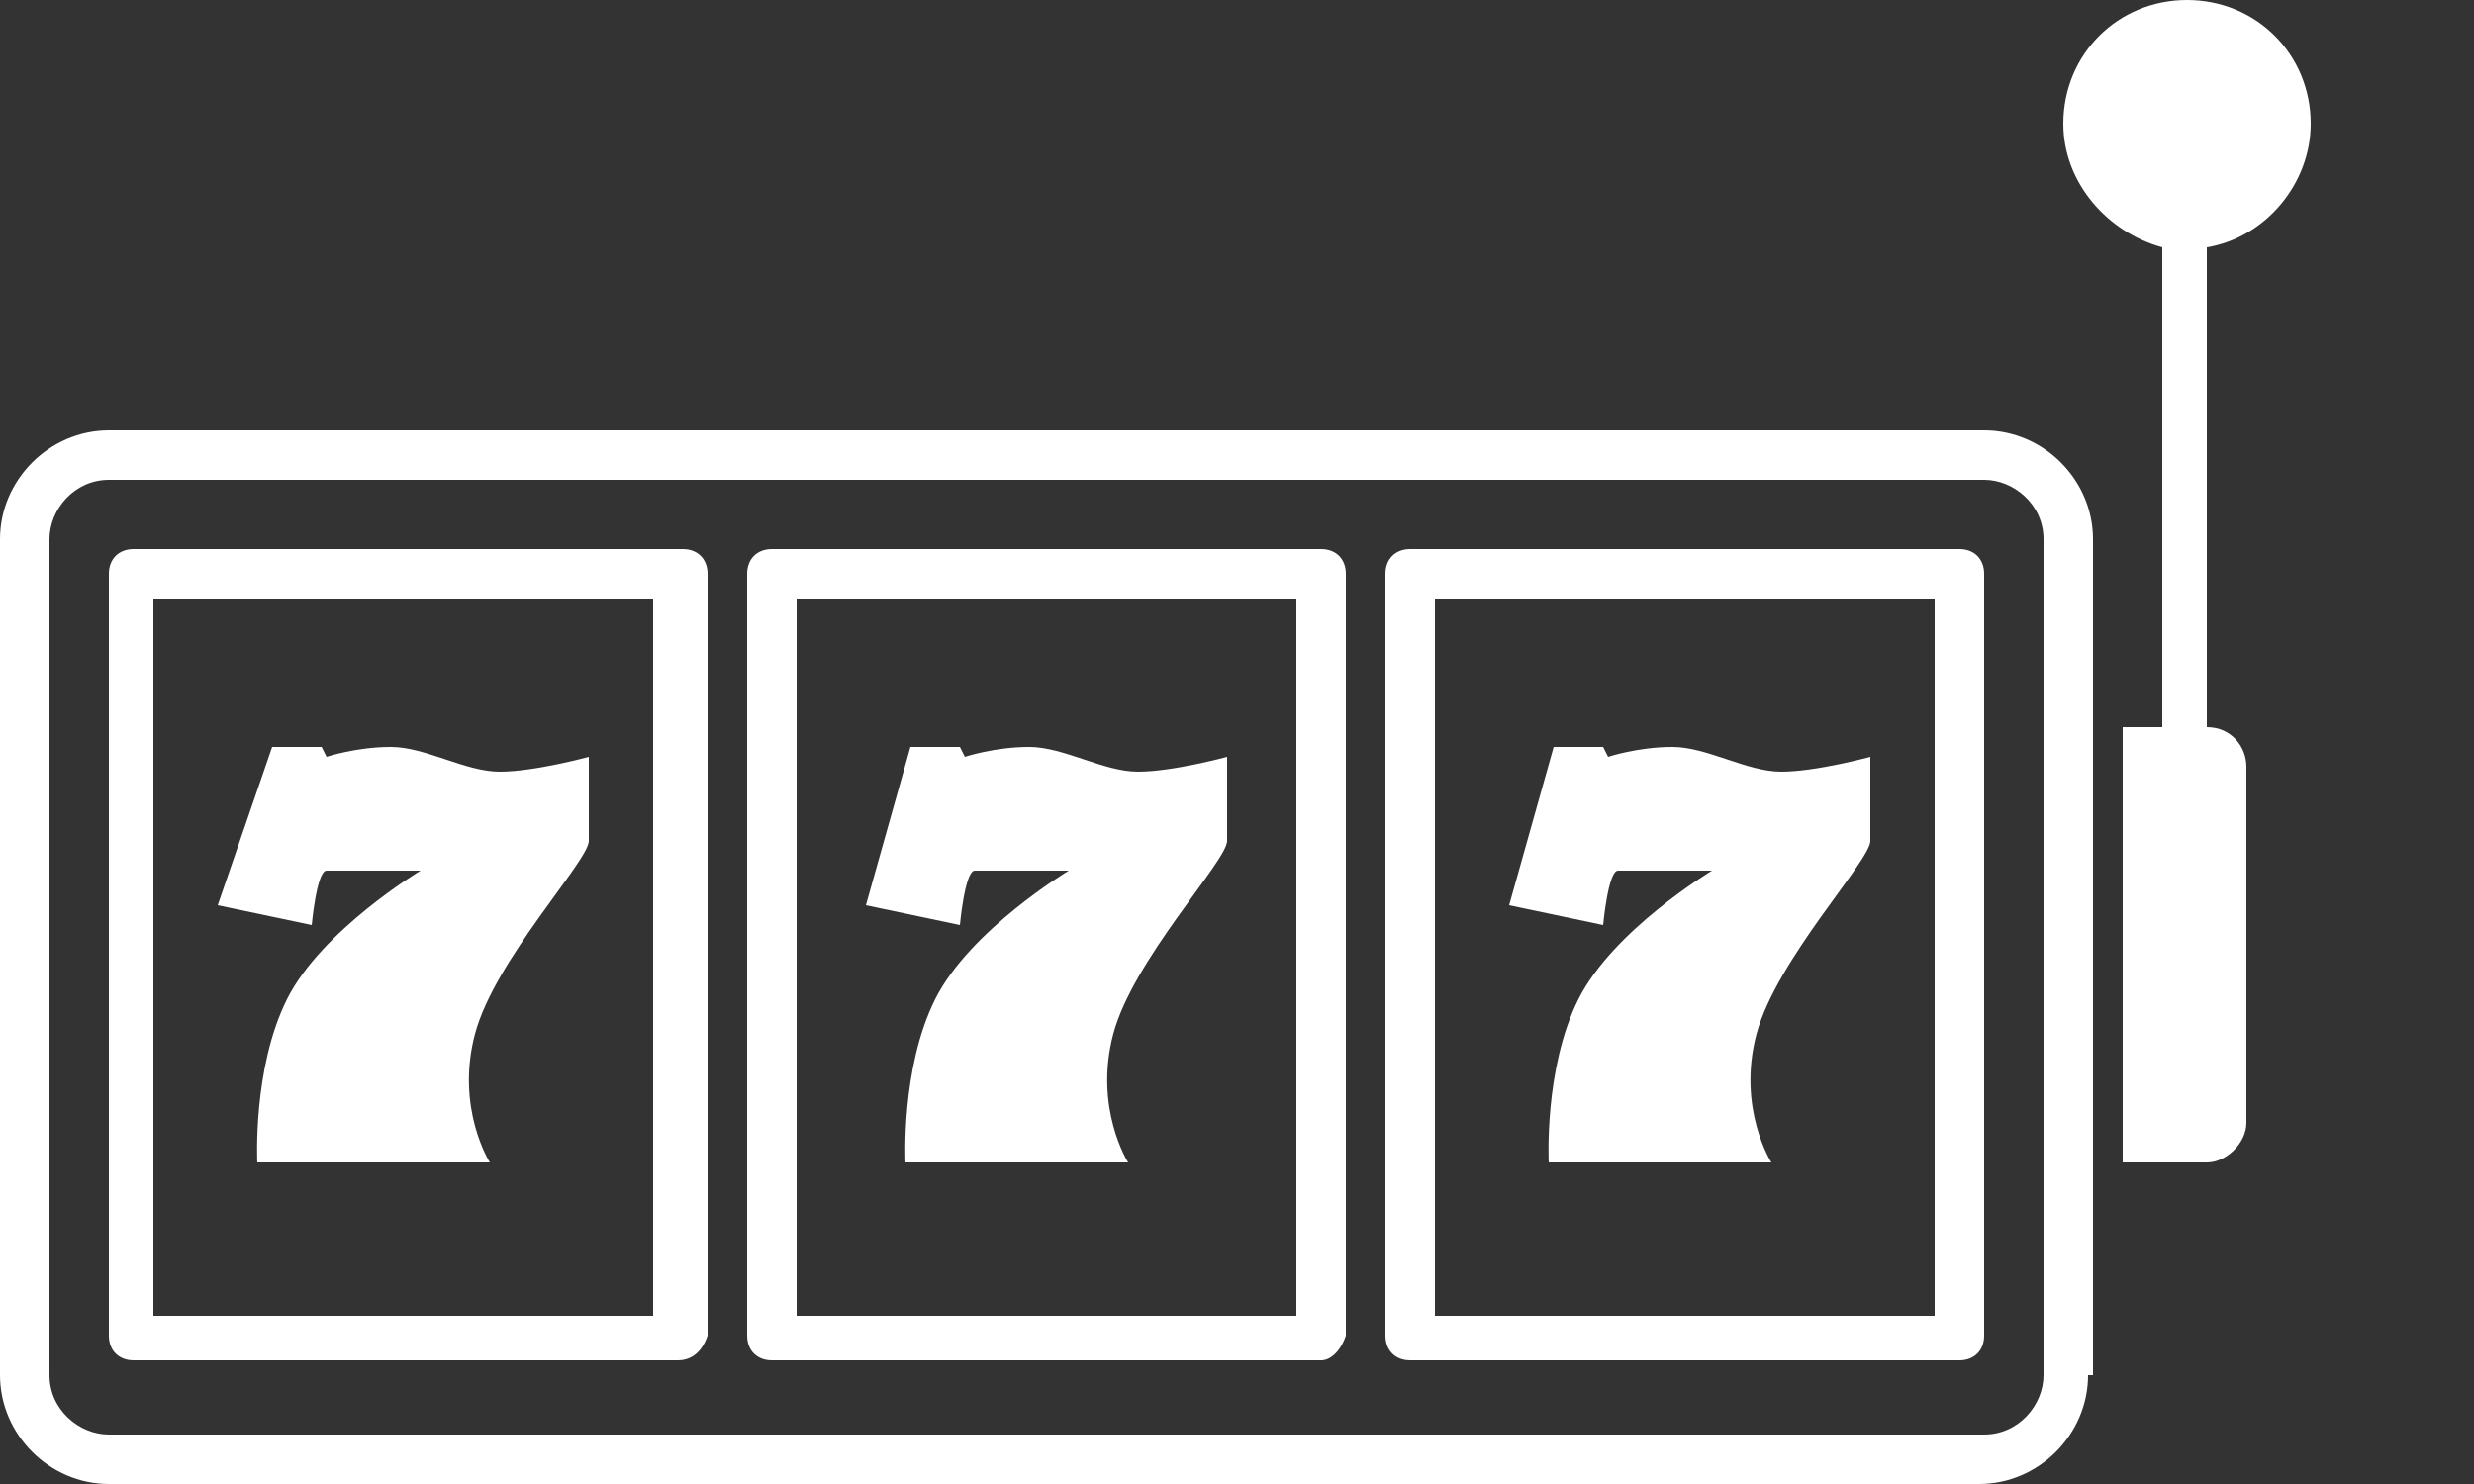 <?xml version="1.0" encoding="UTF-8"?>
<!-- Generator: Adobe Illustrator 24.0.2, SVG Export Plug-In . SVG Version: 6.00 Build 0)  -->
<svg xmlns="http://www.w3.org/2000/svg" xmlns:xlink="http://www.w3.org/1999/xlink" version="1.1" id="Layer_1" x="0px" y="0px" viewBox="0 0 50 30" style="enable-background:new 0 0 50 30;" xml:space="preserve">
<rect x="0" y="0" width="50" height="30" fill="#333333" stroke="none"/>
<style type="text/css">
	.st0{fill:#FFFFFF;}
</style>
<g>
	<g>
		<g>
			<path class="st0" d="M42.2,27.8c0,1.2-1,2.2-2.2,2.2H2.2C1,30,0,29,0,27.8V10.9c0-1.2,1-2.2,2.2-2.2h37.9c1.2,0,2.2,1,2.2,2.2     V27.8z M41.3,10.9c0-0.7-0.6-1.2-1.2-1.2H2.2c-0.7,0-1.2,0.6-1.2,1.2v16.9c0,0.7,0.6,1.2,1.2,1.2h37.9c0.7,0,1.2-0.6,1.2-1.2     V10.9z"></path>
		</g>
		<g>
			<g>
				<g>
					<path class="st0" d="M18.4,15.1l1,0l0.1,0.2c0,0,0.6-0.2,1.3-0.2c0.7,0,1.5,0.5,2.2,0.5c0.7,0,1.8-0.3,1.8-0.3s0,1.4,0,1.7       c0,0.4-1.9,2.4-2.3,3.9c-0.4,1.5,0.3,2.6,0.3,2.6h-4.5c0,0-0.1-1.9,0.6-3.3c0.7-1.4,2.7-2.6,2.7-2.6s-1.7,0-1.9,0       c-0.2,0-0.3,1.1-0.3,1.1l-1.9-0.4L18.4,15.1z"></path>
				</g>
				<g>
					<path class="st0" d="M26.7,27.5H15.6c-0.3,0-0.5-0.2-0.5-0.5V11.6c0-0.3,0.2-0.5,0.5-0.5h11.1c0.3,0,0.5,0.2,0.5,0.5V27       C27.1,27.3,26.9,27.5,26.7,27.5z M16.1,26.6h10.1V12.1H16.1V26.6z"></path>
				</g>
			</g>
			<g>
				<g>
					<path class="st0" d="M5.5,15.1l1,0l0.1,0.2c0,0,0.6-0.2,1.3-0.2c0.7,0,1.5,0.5,2.2,0.5c0.7,0,1.8-0.3,1.8-0.3s0,1.3,0,1.7       s-1.9,2.4-2.3,3.9c-0.4,1.5,0.3,2.6,0.3,2.6H5.2c0,0-0.1-1.9,0.6-3.3c0.7-1.4,2.7-2.6,2.7-2.6s-1.7,0-1.9,0       c-0.2,0-0.3,1.1-0.3,1.1l-1.9-0.4L5.5,15.1z"></path>
				</g>
				<g>
					<path class="st0" d="M13.7,27.5H2.7c-0.3,0-0.5-0.2-0.5-0.5V11.6c0-0.3,0.2-0.5,0.5-0.5h11.1c0.3,0,0.5,0.2,0.5,0.5V27       C14.2,27.3,14,27.5,13.7,27.5z M3.1,26.6h10.1V12.1H3.1V26.6z"></path>
				</g>
			</g>
			<g>
				<g>
					<path class="st0" d="M31.4,15.1l1,0l0.1,0.2c0,0,0.6-0.2,1.3-0.2c0.7,0,1.5,0.5,2.2,0.5c0.7,0,1.8-0.3,1.8-0.3s0,1.3,0,1.7       s-1.9,2.4-2.3,3.9c-0.4,1.5,0.3,2.6,0.3,2.6h-4.5c0,0-0.1-1.9,0.6-3.3c0.7-1.4,2.7-2.6,2.7-2.6s-1.7,0-1.9,0       c-0.2,0-0.3,1.1-0.3,1.1l-1.9-0.4L31.4,15.1z"></path>
				</g>
				<g>
					<path class="st0" d="M39.6,27.5H28.5c-0.3,0-0.5-0.2-0.5-0.5V11.6c0-0.3,0.2-0.5,0.5-0.5h11.1c0.3,0,0.5,0.2,0.5,0.5V27       C40.1,27.3,39.9,27.5,39.6,27.5z M29,26.6h10.1V12.1H29V26.6z"></path>
				</g>
			</g>
		</g>
	</g>
	<path class="st0" d="M46.7,2.5c0-1.4-1.1-2.5-2.5-2.5s-2.5,1.1-2.5,2.5c0,1.2,0.9,2.2,2,2.5v9.7h-0.8v8.8h1.6h0.1   c0.4,0,0.8-0.4,0.8-0.8v-7.2c0-0.4-0.3-0.8-0.8-0.8V5C45.8,4.8,46.7,3.7,46.7,2.5z"></path>
</g>
</svg>
